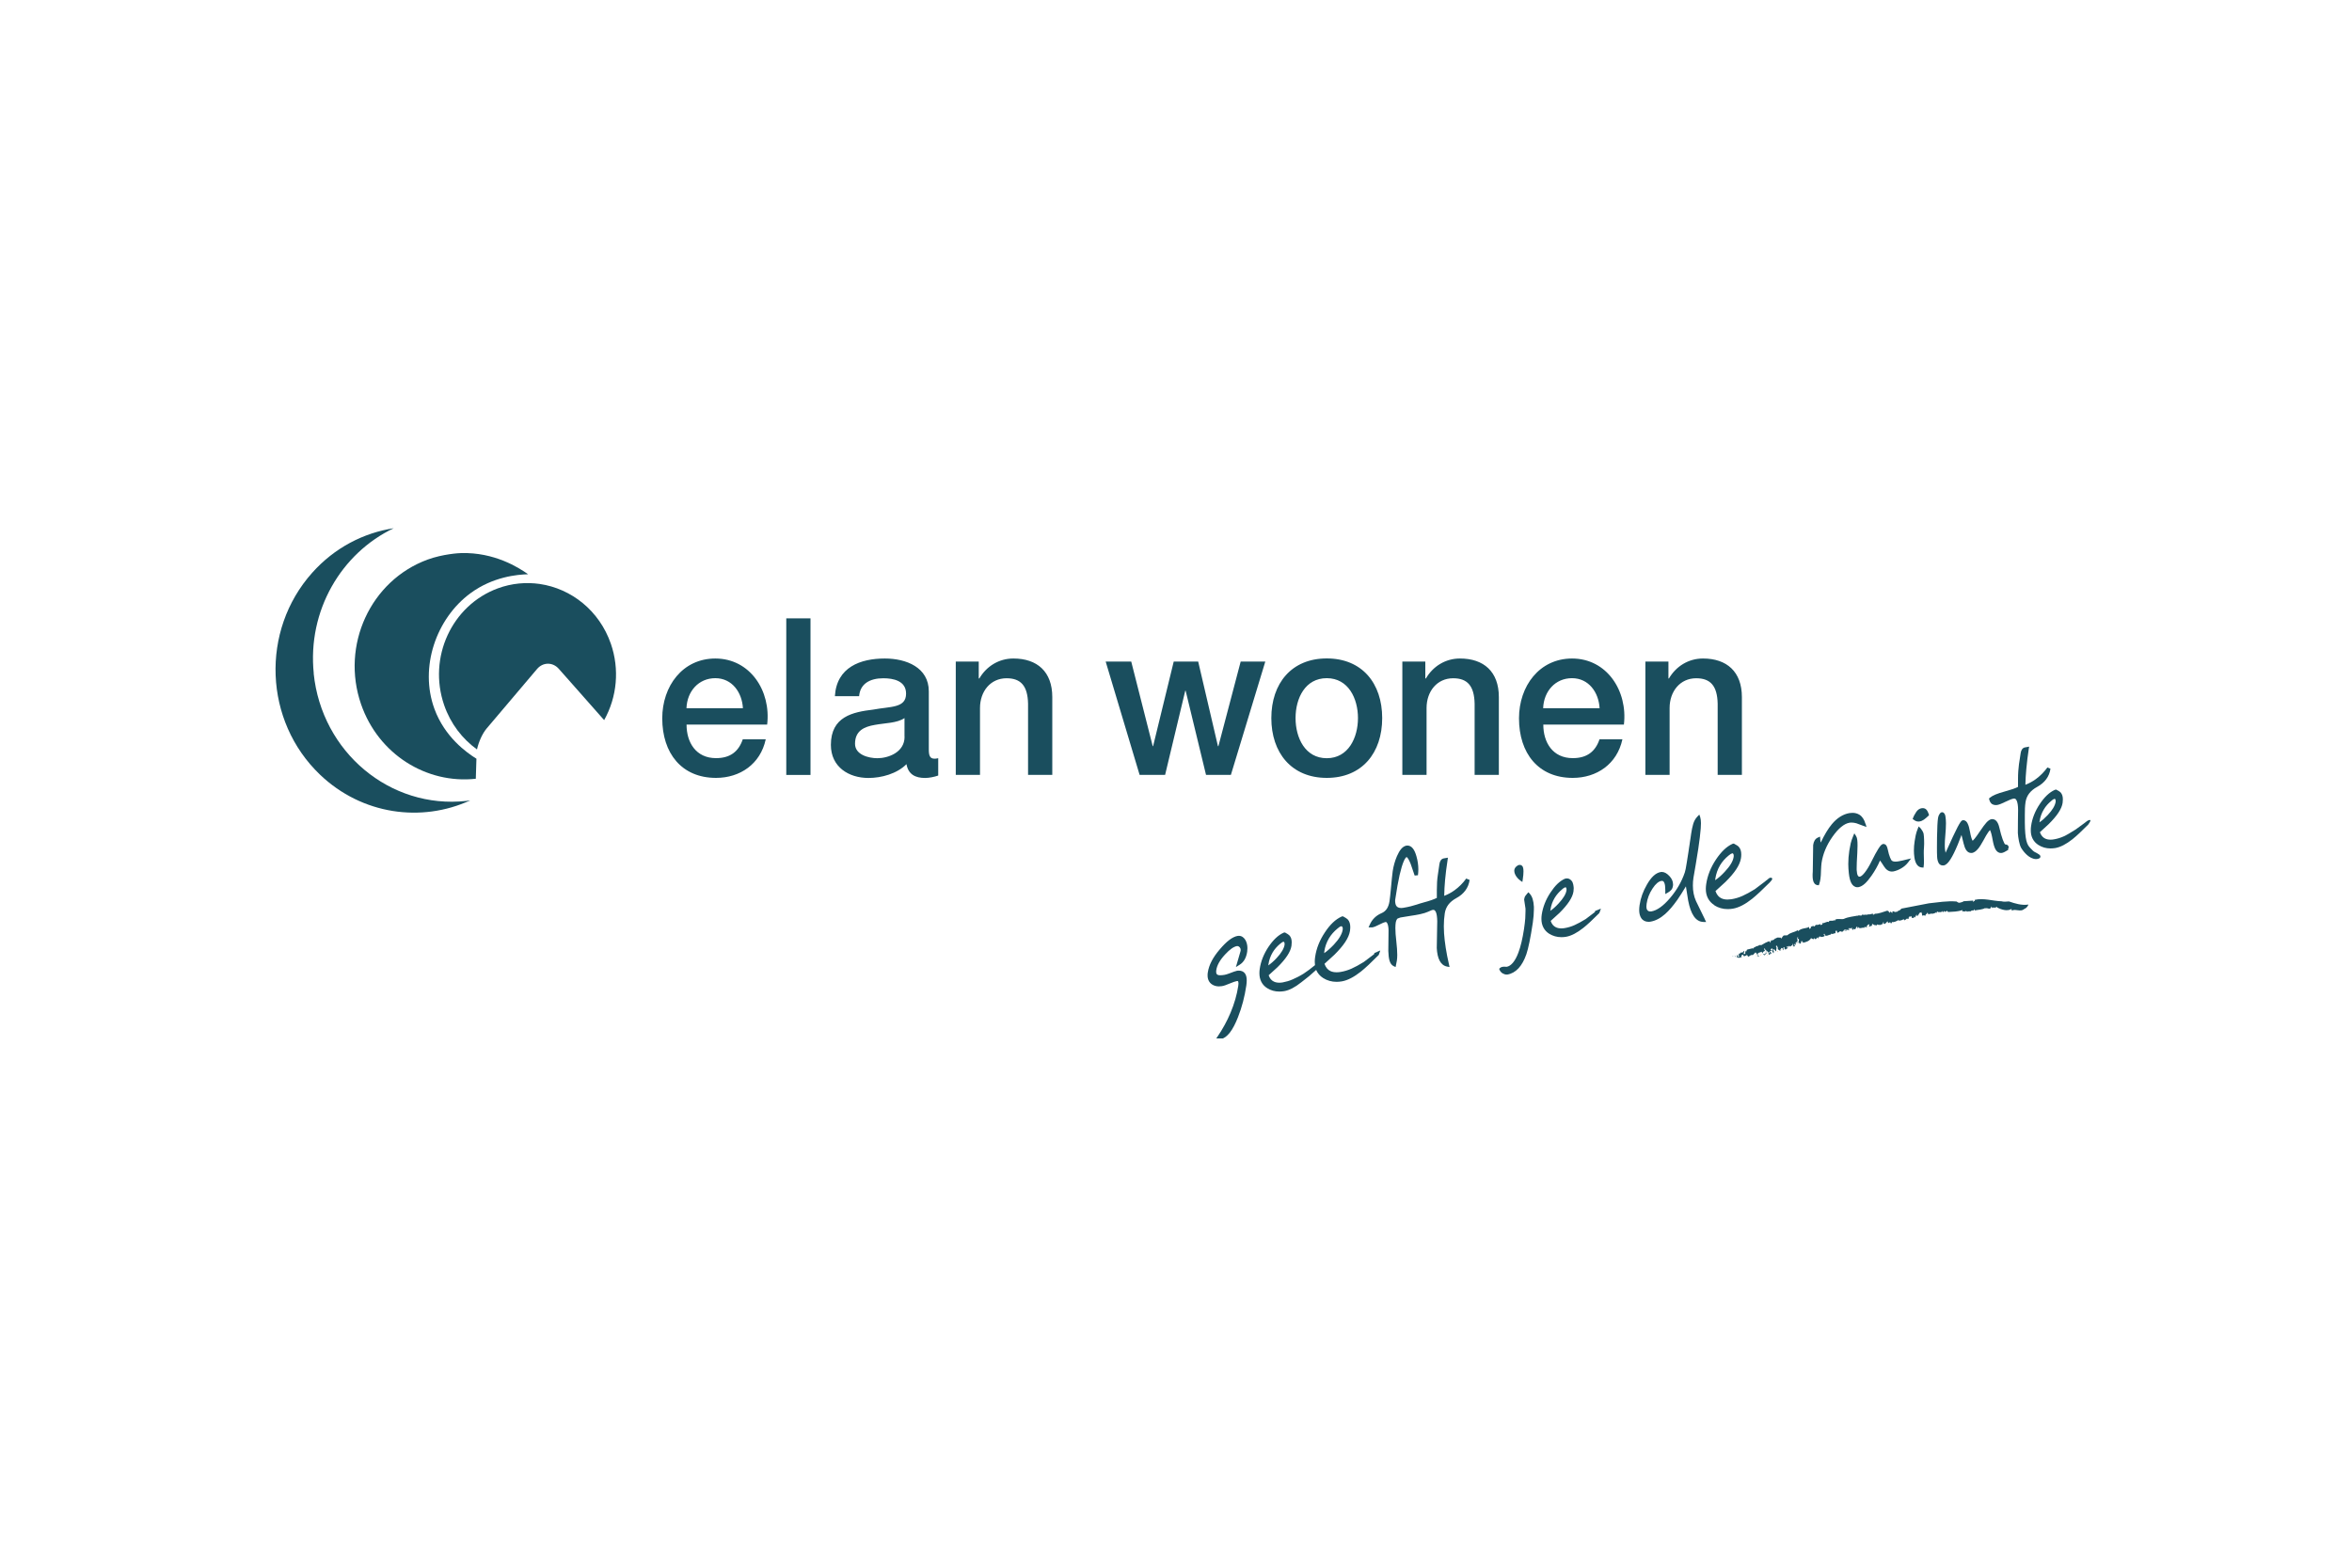 <?xml version="1.0" encoding="UTF-8"?>
<svg xmlns="http://www.w3.org/2000/svg" xmlns:xlink="http://www.w3.org/1999/xlink" id="logos" viewBox="0 0 300 200">
  <defs>
    <style>
      .cls-1 {
        fill: #f18624;
      }

      .cls-1, .cls-2, .cls-3 {
        stroke-width: 0px;
      }

      .cls-2 {
        fill: none;
      }

      .cls-4 {
        clip-path: url(#clippath);
      }

      .cls-3 {
        fill: #1a4e5e;
      }
    </style>
    <clipPath id="clippath">
      <rect class="cls-2" x="35.15" y="67.4" width="231.49" height="65.08"></rect>
    </clipPath>
  </defs>
  <g class="cls-4">
    <g>
      <path class="cls-3" d="M155.12,132.5l.18-.26c.65-.95,1.2-1.96,1.65-3.02.49-1.17.82-2.31.99-3.44.02-.12.03-.23.03-.31-.03-.33-.05-.3-.14-.31-.01,0-.03,0-.06,0-.17.03-.49.13-.91.31-.44.19-.76.3-1.01.34-.13.02-.25.03-.38.03-.33,0-.64-.09-.89-.26-.37-.25-.56-.67-.55-1.16,0-.12,0-.24.03-.37.14-.94.65-1.92,1.52-2.93.86-1.01,1.59-1.59,2.28-1.72.06,0,.11-.01.17-.01.36,0,.66.23.85.58.15.29.23.62.23.99,0,.14-.01.29-.03.45-.11.75-.42,1.33-.95,1.66l-.49.31.57-1.96c.03-.08.04-.16.04-.24,0-.13-.04-.22-.11-.31-.12-.13-.21-.17-.31-.17-.02,0-.04,0-.06,0-.38.06-.9.4-1.51,1.07-.67.72-1.03,1.38-1.12,1.98-.01.07-.02.14-.02.21.01.29.08.36.26.43.06.02.16.03.29.03.14,0,.31-.02.51-.05.15-.03.34-.08.55-.16.57-.22.88-.33,1.04-.36.09-.02.18-.02.27-.02.3,0,.58.12.75.35.17.23.23.54.23.91,0,.19-.02.4-.05.63l-.21-.03.21.03c-.21,1.43-.56,2.77-1.06,4.04-.66,1.68-1.37,2.66-2.27,2.83h-.04s-.49-.1-.49-.1M168.91,121.42c.09-.64.3-1.21.61-1.73.27-.45.63-.86,1.08-1.23.1-.09.19-.15.27-.21.08-.05.15-.08.19-.08.01,0,.02,0,.03,0,.05,0,.07,0,.12.07.04.05.06.12.06.24,0,.04,0,.09-.01.14-.08.53-.45,1.18-1.14,1.91-.46.48-.87.84-1.22,1.07,0-.06.02-.12.02-.18h0ZM161.79,123.04c.08-.57.27-1.08.54-1.54.24-.4.56-.77.96-1.1.09-.08.17-.14.24-.18.08-.05.13-.07.16-.07.02,0,.02,0,.03,0,.04,0,.04,0,.08.05.03.04.05.1.05.2,0,.04,0,.08,0,.12-.07.47-.4,1.05-1.02,1.71-.39.42-.75.72-1.06.93,0-.04,0-.07.02-.11h0ZM175.64,121.45l-.23.09-.1.04-.04.15c-.44.33-.88.66-1.31.99-.59.37-1.13.66-1.58.86-.45.2-.92.34-1.4.42-.18.03-.35.04-.5.04-.3,0-.55-.05-.77-.15-.35-.16-.6-.46-.77-.93.24-.22.66-.61,1.27-1.16,1.18-1.17,1.84-2.15,1.98-3.03.02-.17.04-.33.04-.49,0-.41-.1-.75-.33-.99-.11-.11-.28-.21-.55-.36l-.07-.03-.12.02h-.02s-.03.02-.03.02c-.76.34-1.47,1.02-2.12,2.01-.66.99-1.08,2.03-1.24,3.12-.03.2-.05.4-.05.61,0,.16.01.31.03.45-.52.43-1.01.8-1.46,1.09-.53.33-.99.55-1.4.73-.4.18-.82.3-1.25.38-.15.03-.3.04-.45.04-.26,0-.49-.05-.68-.14-.3-.14-.53-.39-.67-.81.22-.2.59-.54,1.13-1.03,1.06-1.05,1.66-1.94,1.78-2.73.02-.15.03-.29.03-.44,0-.37-.09-.68-.31-.9-.1-.1-.25-.19-.5-.33l-.06-.03-.12.02h-.03s-.03.02-.03.02c-.69.31-1.32.92-1.92,1.81-.59.89-.97,1.83-1.11,2.81-.03.18-.04.36-.04.55,0,.82.34,1.49,1,1.9.46.29.98.43,1.54.43h0c.2,0,.4-.02.61-.05.67-.11,1.4-.5,2.19-1.13.66-.49,1.3-1.02,1.9-1.58.18.42.48.78.9,1.04.51.32,1.08.48,1.7.48.22,0,.45-.02.68-.06.74-.13,1.54-.55,2.43-1.25.56-.45,1.3-1.14,2.24-2.09l.03-.03.04-.11.16-.46-.45.19h0ZM187.02,112.08c-.44.61-.95,1.11-1.51,1.51-.4.29-.84.52-1.3.7.01-.67.05-1.35.11-2.02.07-.79.18-1.64.32-2.55l.04-.3-.29.05c-.06,0-.14.02-.24.04-.33.06-.5.36-.55.72l-.21,1.44c-.08.51-.12,1.15-.12,1.91,0,.32,0,.65,0,.97-.33.17-.91.38-1.71.59-.32.09-.6.17-.85.26-.42.13-.98.3-1.75.42-.08.01-.16.02-.24.02-.54-.02-.74-.27-.77-.87,0-.1,0-.2.03-.32.18-1.22.36-2.23.54-3.02.18-.78.36-1.37.53-1.76.16-.4.35-.55.37-.53h0s.01,0,.03.02c.1.07.29.36.48.85.06.14.23.65.51,1.49l.42-.04c.03-.25.05-.5.05-.76,0-.53-.08-1.09-.24-1.65-.23-.82-.57-1.36-1.14-1.38-.05,0-.1,0-.14.01-.51.1-.87.58-1.21,1.35-.26.61-.44,1.26-.54,1.91-.05.34-.13,1.14-.25,2.43-.04.48-.1.95-.16,1.42-.13.8-.46,1.27-1.02,1.51-.69.29-1.21.8-1.51,1.5l-.14.31h.46s.01,0,.01,0h.02c.22-.04.5-.16.89-.36.37-.19.64-.3.77-.32.02,0,.03,0,.04,0,.07,0,.12.02.21.19.08.16.14.45.15.85-.01.89-.02,1.77-.03,2.66.04,1.03.17,1.68.68,1.93l.25.11.16-.81c.03-.21.05-.45.05-.73,0-.47-.04-1.05-.12-1.75-.08-.67-.12-1.23-.12-1.68,0-.29.02-.53.05-.73.02-.14.08-.29.18-.45.06-.03.12-.06.19-.09.08-.04.15-.06.23-.08.54-.09.95-.16,1.35-.22h0c.4-.06.73-.11.95-.16.09-.02.34-.06.78-.19.53-.17.89-.39,1.04-.4.03,0,.05,0,.07,0,.13,0,.21.05.33.28.1.23.16.62.17,1.16-.02,1.14-.04,2.29-.06,3.43.07,1.33.47,2.19,1.3,2.36l.33.06-.07-.32c-.35-1.51-.55-2.84-.63-3.98-.02-.3-.03-.59-.03-.89,0-.59.04-1.14.12-1.66.13-.83.59-1.46,1.47-1.94.97-.52,1.56-1.32,1.7-2.32l-.39-.16h0ZM193.91,112.33c-.17-.11-.32-.27-.48-.48-.17-.25-.27-.48-.28-.72,0-.04,0-.07,0-.11.02-.18.11-.34.24-.46.12-.11.25-.2.41-.22.02,0,.04,0,.07,0,.19,0,.33.15.38.29.05.14.07.31.07.51h0v.05c0,.27-.03.6-.09.99l-.05.34-.29-.2h0ZM191.69,124.2c-.19-.12-.34-.27-.42-.47l-.05-.13.1-.1c.08-.08.19-.13.3-.15.09-.02.18-.02.28-.02,0,0,.02,0,.03,0,.09,0,.18,0,.26.01.53-.1,1.05-.66,1.48-1.8.29-.77.53-1.78.72-3.02.08-.53.13-.99.16-1.37.02-.28.03-.59.03-.91,0-.11,0-.21,0-.32-.06-.38-.12-.75-.17-1.13v-.03s0-.03,0-.03c.03-.18.07-.33.17-.46.06-.08.13-.17.21-.26l.16-.18.16.17c.34.37.5.93.54,1.68,0,.11,0,.23,0,.35,0,.5-.05,1.06-.14,1.7-.29,1.92-.56,3.24-.82,4.01-.52,1.49-1.32,2.4-2.42,2.59-.04,0-.07,0-.11,0-.17,0-.33-.06-.49-.15h0ZM199.65,113.2s-.08.02-.15.07c-.09.05-.17.11-.24.18-.4.33-.72.7-.96,1.1-.28.46-.46.97-.54,1.54,0,.04-.01.08-.02.11.31-.2.66-.51,1.05-.93.62-.66.96-1.24,1.02-1.7,0-.04,0-.08,0-.12,0-.1-.02-.16-.05-.2-.04-.05-.05-.05-.09-.05-.01,0-.02,0-.03,0h0ZM199.63,112.1c.22-.09.57-.04.82.26.22.22.26.71.28.93,0,.14-.01.28-.03.44-.12.79-.73,1.68-1.78,2.73-.38.34-.75.69-1.13,1.03.15.42.37.67.67.81.19.09.42.14.68.14.14,0,.29-.01.45-.04.43-.07.85-.2,1.25-.38.4-.18.88-.44,1.42-.77.39-.29.78-.59,1.17-.89l.03-.14.1-.04.2-.08.44-.18-.16.45-.04.1-.03.04c-.85.85-1.51,1.47-2.02,1.87-.8.63-1.52,1.01-2.19,1.13-.21.04-.41.05-.61.05h0c-.56,0-1.08-.15-1.54-.43-.66-.41-1-1.08-1-1.9,0-.18.01-.36.04-.55.15-.98.52-1.92,1.11-2.81.59-.89,1.16-1.46,1.85-1.77M217.46,117.3l.16.32h-.35c-1.01-.03-1.61-1.02-1.94-2.72-.12-.75-.22-1.35-.29-1.82-.42.7-.78,1.27-1.08,1.7-.55.78-1.07,1.39-1.57,1.83-.6.53-1.22.86-1.86.97-.09.02-.19.02-.28.02-.38,0-.72-.17-.92-.49-.17-.27-.25-.61-.25-1.01,0-.2.02-.41.05-.63.13-.9.45-1.78.94-2.62.53-.93,1.1-1.49,1.76-1.6.05,0,.09-.01.14-.01.34,0,.66.2.96.52.3.31.47.68.47,1.07,0,.07,0,.14-.02.21-.03.2-.1.38-.23.51-.11.12-.25.23-.41.32l-.33.19v-.39s0-.09,0-.13c0-.41-.04-.71-.11-.88-.1-.23-.16-.27-.3-.28-.03,0-.05,0-.08,0-.34.05-.74.36-1.14.98-.41.62-.65,1.26-.75,1.93-.02.11-.03.22-.03.34,0,.25.05.4.13.49.1.11.19.16.37.16.04,0,.1,0,.15-.01.68-.12,1.48-.66,2.35-1.68.87-1.02,1.5-2.11,1.9-3.29.06-.16.15-.59.25-1.25.11-.66.19-1.15.23-1.46.02-.16.04-.28.05-.36.02-.14.04-.24.05-.32.02-.11.03-.2.04-.26.02-.1.03-.18.03-.22.03-.21.06-.4.09-.58.03-.17.05-.34.07-.49.07-.48.16-.89.26-1.24.11-.36.28-.68.53-.94l.25-.26.12.34c.06.19.08.43.09.75,0,.2-.01.44-.03.7-.05.68-.16,1.53-.31,2.56-.1.68-.21,1.36-.33,2.04-.11.63-.21,1.2-.29,1.69-.05.32-.07.64-.07.97,0,.73.13,1.39.4,1.99.37.78.75,1.55,1.13,2.32M220.93,108.87s-.09.03-.18.08c-.1.06-.19.13-.27.2-.45.37-.81.78-1.08,1.23-.31.52-.51,1.09-.61,1.73,0,.06-.02.12-.02.18.36-.23.77-.58,1.22-1.07.7-.74,1.07-1.38,1.14-1.91h0c0-.05.01-.1.01-.14,0-.11-.03-.19-.06-.24-.05-.06-.07-.07-.12-.07-.02,0-.02,0-.04,0h0ZM218.68,115.48c-.73-.45-1.11-1.19-1.1-2.1,0-.19.02-.4.05-.6.16-1.08.58-2.13,1.24-3.12.66-.99,1.36-1.67,2.12-2.01h.02s.02-.01.02-.01l.12-.02.07.04c.27.15.44.24.55.36.23.24.33.58.33.99,0,.15-.01.31-.04.49-.14.87-.8,1.86-1.98,3.02-.61.55-1.03.94-1.27,1.16.17.48.42.77.77.93.22.1.47.15.77.15.15,0,.32-.02.5-.04.48-.08.95-.22,1.4-.42.45-.2.98-.49,1.58-.86.44-.33.87-.66,1.31-.99l.1-.09.13-.09.16-.13s.19-.23.42-.15c.27.09-.09.44-.09.44l-.1.11-.03.04c-.94.94-1.69,1.64-2.25,2.09-.88.7-1.69,1.12-2.43,1.25-.22.04-.45.06-.68.06-.62,0-1.19-.16-1.7-.48h0ZM237.96,105.1l.11.41-.4-.15c-.3-.11-.6-.22-.89-.33-.22-.06-.43-.09-.61-.09-.09,0-.17,0-.26.02-.66.11-1.4.68-2.17,1.78-.77,1.09-1.23,2.21-1.4,3.35-.03.21-.05.54-.07.97-.01.45-.03.79-.07,1.05-.03.22-.08.45-.15.66l-.06.17-.18-.02c-.33-.04-.52-.35-.57-.7-.03-.16-.04-.33-.04-.5,0-.15,0-.32.02-.5.02-1.12.04-2.26.05-3.39v-.02h0c.06-.45.25-.8.59-.95l.29-.13.02.32c0,.15.03.29.07.44.46-.98.93-1.76,1.41-2.34.66-.79,1.42-1.28,2.25-1.42.13-.02.26-.03.39-.03.32,0,.62.08.88.24.37.23.62.63.77,1.16"></path>
      <path class="cls-3" d="M236.15,112.68c-.17-.31-.27-.73-.33-1.28-.04-.39-.07-.78-.07-1.17,0-.55.04-1.12.13-1.7.05-.32.11-.63.18-.95.07-.28.17-.57.3-.88l.16-.39.23.36c.15.25.18.62.18,1.21,0,.28-.01.6-.03.96-.06.91-.08,1.55-.08,1.92,0,.09,0,.16,0,.22.02.34.07.58.14.71.08.13.12.15.2.15.01,0,.03,0,.06,0,.28-.02.88-.68,1.52-2,.33-.67.61-1.18.83-1.53.24-.35.34-.55.61-.64.02,0,.04,0,.07,0,.35.03.45.33.53.68.18.91.45,1.43.55,1.47.09.06.2.09.33.1.04,0,.08,0,.13,0,.11,0,.24-.01.39-.04.17-.03.33-.06.49-.1.16-.04.32-.08.49-.12l.6-.14-.37.49c-.24.32-.55.58-.9.78-.35.2-.69.33-1.02.39-.05,0-.11.01-.17.01-.41,0-.75-.26-1.01-.68-.15-.25-.32-.49-.49-.73-.29.68-.66,1.33-1.08,1.93-.6.86-1.12,1.37-1.67,1.47-.05,0-.1.01-.15.01h0c-.32,0-.59-.21-.75-.51h0ZM246.01,103.87l.04.13-.1.1c-.21.2-.39.35-.56.47-.17.12-.36.2-.56.23-.05,0-.1.01-.14.01-.13,0-.26-.03-.38-.09l-.35-.23c.12-.35.3-.68.47-.92.17-.25.41-.42.68-.46.05,0,.09-.01.14-.01.17,0,.34.06.46.19.13.14.23.34.31.58h0ZM245.12,110.67c-.55-.05-.84-.58-.94-1.32-.04-.28-.06-.57-.06-.85,0-.38.03-.79.1-1.22.04-.24.08-.48.13-.72.05-.25.14-.53.26-.83l.12-.3.27.27c.12.19.31.41.36.68.03.19.05.45.06.76.04.71-.06,1.3-.04,1.72.01.31.02.61.02.92,0,.32,0,.55-.03.71l-.03.2-.2-.02ZM260.13,109.5c-.14.07-.29.1-.44.1h0c-.86-.03-1.56-.89-1.89-1.43-.23-.41-.38-1.27-.42-1.9.02-1.14,0-1.81.03-2.95,0-.54-.07-.93-.17-1.16-.11-.23-.19-.28-.33-.28-.02,0-.05,0-.07,0-.19.03-.54.16-1,.39-.48.24-.82.37-1.06.42-.07.01-.15.02-.22.02-.16,0-.31-.04-.44-.11-.21-.12-.32-.34-.39-.6l-.03-.13.1-.09c.35-.3.97-.55,1.89-.8.81-.22,1.39-.42,1.71-.59v-.11c0-.23,0-.52,0-.86,0-.76.05-1.4.12-1.91l.22-1.44c.05-.35.22-.66.55-.72.1-.02.18-.03.23-.04l.3-.06-.05.3c-.13.85-.23,1.7-.31,2.55-.07.67-.1,1.34-.12,2.02.46-.18.9-.41,1.3-.7.56-.4,1.06-.9,1.51-1.51l.39.16c-.14,1-.73,1.79-1.7,2.32-.88.48-1.35,1.12-1.48,1.94-.08.51-.09,1.07-.09,1.67,0,.29,0,.58,0,.89.02,2.31.27,2.86.69,3.29.27.27.38.44.68.57,0,0,.29.14.46.27.05.06.13.06.16.26,0,.12-.1.2-.14.22h0Z"></path>
      <path class="cls-3" d="M262.04,101.92s-.08.02-.15.07c-.09.05-.17.11-.24.18-.4.33-.72.69-.96,1.1-.28.46-.46.97-.54,1.53,0,.04-.01.08-.02.11.31-.2.66-.51,1.05-.92.62-.65.95-1.23,1.02-1.7,0-.04,0-.08,0-.12,0-.1-.02-.16-.05-.2-.04-.05-.04-.05-.08-.05-.01,0-.02,0-.03,0h0ZM266.13,104.8s.26-.21.46-.19-.24.59-.24.59c-.84.85-1.51,1.47-2.01,1.87-.79.62-1.51,1-2.18,1.12-.2.03-.41.05-.61.05h0c-.56,0-1.07-.14-1.53-.43-.66-.41-1-1.07-.99-1.89,0-.18.01-.36.04-.55.14-.97.51-1.91,1.11-2.8.59-.89,1.22-1.49,1.91-1.8h.03s.03-.02.03-.02l.11-.02.06.03c.25.13.4.22.5.32.21.22.3.53.3.9,0,.14-.01.28-.03.44-.12.79-.72,1.67-1.78,2.72-.37.34-.75.68-1.12,1.03.15.41.37.67.67.81.19.09.42.14.68.14.14,0,.29-.01.44-.04.43-.07.85-.2,1.25-.38.4-.18.9-.49,1.43-.82l.11-.07c.39-.29.64-.46,1.04-.76l.34-.26h0Z"></path>
      <path class="cls-3" d="M221.07,121.95c-.12.08.12.11-.06.09,0-.07,0-.12.06-.09M258.19,115.98c-.5.4-1.05-.06-1.57.18-.06.01.03-.23-.1-.18-.5.3-1.24.07-1.82-.22l.04-.06c-.11-.05-.25.16-.37.12v-.12c-.02.13-.2.05-.25.15l-.1-.22-.07.15c-.19.35-.46-.06-.71.14l.02-.1c-.41.24-.92.23-1.38.33v-.21c-.02.16-.16.21-.28.24-.06-.16-.21.16-.35.08v-.04c-.09.17-.15-.09-.23.12l-.07-.12c-.04.23-.16-.11-.24.01v.05c-.07.06-.12-.05-.2,0v-.03c-.19.07-.3-.05-.28.13-.07-.14.17-.07.06-.28-.58.22-1.2.21-1.8.25l-.14-.15-.27.14-.08-.1c-.11-.06-.1.2-.23.13l.03-.17c-.09.14-.22.14-.34.2l.03-.11c-.12.17-.24,0-.35.11l.03-.11c-.2-.1-.03.22-.2.17l.02-.12c-.13.2-.38.17-.52.25v-.04c-.16.04-.33,0-.5.11-.07-.04,0-.25-.18-.19.03.2-.28.12-.15.34-.15-.02-.39-.06-.48.02.06-.08-.1-.24.02-.27l-.11-.11c0-.08.1.02.06-.08l-.29.09c-.1.14-.17.39-.35.43.08-.09-.08-.22-.02-.26l-.21.42c-.06.02-.04-.16-.12-.09l-.04.14s-.24.08-.3-.12c-.04-.07.09-.05.02-.12l-.22.1v-.03c-.08-.02-.21.11-.12.21.05,0-.04-.12.05-.07-.04.12-.16.17-.27.19l.03-.15c-.13.18-.28.25-.44.33.01.1.04-.18.07-.13-.23-.1-.42.24-.63.07.03-.02.04.13.03.11-.11,0-.12-.14-.18-.08-.02-.08-.08.04-.15.07-.03.06-.02-.04.03-.05-.09.08-.45.27-.69.19.01.05-.11.22-.16.22v-.13c-.06-.07-.17.04-.19-.07-.09.17.4-.2.27-.06-.05-.1-.18.23-.17.06-.1.02-.18.18-.3.08.03.02.06-.19-.02-.16-.14.05-.03.07-.15.13l-.07.06c.01.12-.13,0-.06.13-.03-.1-.2.1-.22-.11v-.16c-.07.02-.08.18-.12.26l-.03-.07c.03.25-.15,0-.2.21-.15-.06-.34.05-.43-.09-.09.09-.17.19-.29.16l.05-.09c-.09-.06-.09,0-.15.06,0-.04-.17-.12-.27-.19-.09.09-.03.22-.03.3-.13-.22-.26.2-.41,0,.03-.04.13-.14.03-.19-.13-.22-.16.21-.32.12l.07.19c-.09-.11-.2.15-.22-.05-.04.08-.19-.04-.14.15-.27-.12-.58.2-.79-.12-.03.04-.12.02-.09.12.08.1.07-.09.1-.02l-.03.09c-.08-.03-.15-.04-.1-.21-.19-.09-.12.36-.35.32l-.09-.09-.1.16c-.14,0-.11-.17-.14-.3l-.18.16-.12-.15c.09.11-.05.09-.07.13l.03-.04c-.02-.05-.1,0-.14.02l.17.11-.12.14c0-.14-.14-.07-.2-.07-.07-.01-.05.13-.07.13-.02-.07-.11.01-.08-.1.02-.03.07.06.09-.01-.05-.04-.07-.16-.15-.06-.06.08.07.26-.08.2l.04-.15-.14-.04.02.12-.02-.05c-.01.13-.18.08-.18.22l-.21-.06h0c-.09-.07-.17,0-.22.09v-.03s-.17.12-.17.12c-.12-.07-.13-.45-.21-.27-.1.02-.11.25-.06.32-.2-.04-.37.19-.57.04l-.04.12c-.28.02-.53.28-.79.09.07-.07-.02-.12-.04-.19-.04.12-.1-.09-.08.1l.12.19c-.14.1-.38.16-.5.08v.12c-.03-.18-.15-.17-.22-.09v.11s-.07-.09-.07-.09c-.03.04.02.23-.1.15l-.05-.11c-.07.11-.16.28-.28.22l-.12-.13s-.09.14,0,.16c-.19-.05-.3-.04-.39-.16-.21.4-.63.5-.97.59v-.08c-.12-.05-.02.15-.1.11,0-.08-.11-.14-.07-.25-.15-.04-.13.19-.2.25.02.11.05-.09.07.05,0,.04-.2-.03-.18.13l-.06-.24-.06.1c-.15-.15.13-.39-.03-.58l-.07.05c-.12-.14.14-.24-.06-.24-.06.1-.06.35.03.39-.15.09.03.39-.15.43-.07-.08.14-.06.07-.18-.12-.1-.15.12-.23.1.1.03.07.21.03.25-.11-.05.02-.16-.12-.14,0,.1-.09.2.03.23.01.22-.15-.02-.17.16-.08-.13.04-.37-.12-.4.06.13-.12.24.02.42l-.09-.22c-.1-.06-.12.31-.22.04v.15s-.13-.13-.13-.13c-.07.02-.17.26-.22.04-.02.03-.18.07-.07.19.12.06.08-.14.19.04-.12-.14-.14.06-.17.13l-.03-.08-.1.14-.05-.12v.13c-.12.1-.1-.21-.22-.13l.07-.13s-.1-.08-.15-.02v.36c-.05.07-.06-.12-.1.02l.05-.16s-.12-.17-.22-.13c-.05.06-.1.25.02.28l-.13-.13c-.1.07.05.12-.02.22l-.33-.22.04-.22-.07.02c.04-.18-.08-.1-.08-.28l-.13.11c.22.22-.04.4.07.62-.16.12-.3-.53-.38-.11.05.05.02.26.11.15-.12.02,0,.26-.17.21.07-.13-.18-.2-.09-.39.02.08.1.03.11,0-.08-.07-.07-.24-.18-.2-.06.05-.16.09-.11.2.05.13.1-.05.1.1-.13.1-.22-.1-.2.16.08-.05.15.08.18.17l-.09.09v-.1c-.2,0,0,.18-.17.21l-.13-.15c-.01-.16.26-.02.15-.25-.11.03-.1.16-.22.14l.06-.07s-.19-.31-.27-.06c-.05.1,0,.09.04.19-.16.09-.18.2-.28.25-.04-.19-.2.05-.14-.17.09.09.33-.01.34-.2-.13-.19.14-.02.11-.24-.14.04-.2-.17-.27-.3l-.07.1.12.25c-.16.02-.29.14-.33.3-.07-.05-.1-.18-.04-.21l-.55.18c.18.17-.17.12-.04.26.11.01.24.14.22.25l-.07-.13c-.03.14-.18-.14-.19.06.14-.13-.06-.27-.08-.44-.09.13-.04-.12-.15-.08l-.33.34c-.22-.1-.42.15-.57.2-.11-.05-.12-.26-.22-.26-.1.04.14.17-.03.14v-.04c-.03.06-.31-.03-.26.25l-.03-.22-.06.08-.05-.17c-.14-.11-.18.09-.28.13l.11.09c-.13.15-.29.07-.44.17l-.04-.12-.07.1c-.02-.12-.13-.16-.15-.05l.15-.37c.1.04-.02.17.06.26.07.09.21,0,.2-.12l-.09.09c-.08-.15.01-.18.02-.3l-.08.04.18-.17c-.04.09.07.09.06.14-.04-.14.04-.22.17-.22.15.13.19-.19.35-.19l-.1.39h.21c0-.12-.02-.29.07-.4l.04.1c.09-.09.03-.25.18-.27l.67-.16.04.1c.02-.26.3-.2.39-.35.26.02.45-.27.63-.13.37-.22.69-.42,1.11-.53l-.02.18c.04-.14.08.07.14.02-.12-.09.05-.2.07-.31.22.07.42-.14.55-.29l.04.11c.1-.25.36-.13.58-.16.04.04.11.13.16.1.06-.21.12-.21.25-.37l.47-.02c.38-.38.89-.36,1.32-.65l.07.12c.38-.42,1.02-.31,1.38-.54l.02.23c.14.04.27-.13.2-.27.14.04.29-.18.41-.02.14,0,.13-.14.23-.2.28.02.37-.02.6-.12h-.06s.07.15.07.15c.08-.08.34-.02.19-.26.29.09.57-.27.87-.13l.04-.15c.23-.05.5.05.65-.11.04.03-.03.13.06.12l.04-.15c.34-.21.78-.01,1.11-.11.57-.27,1.21-.3,1.77-.42v.05c.16-.23.49.13.59-.2.05.04.18,0,.16.1.13-.17.45.06.64-.16l-.05.04c.24.08.41-.11.66-.05l-.06.11c.11.09.18-.26.27-.01l-.02-.12c.53.01,1.05-.24,1.58-.39.41.09.09.43.36.19.03.04,0-.1.02-.05.11-.09.23.26.29.11-.06-.15.04-.1.03-.19.25.06.32.2.49.05v.09c.18-.26.45-.17.6-.46l3.52-.68c1.17-.12,2.31-.33,3.53-.23.29.2.31.2.62.09v.08c0-.18.21-.03.23-.2l1.31-.09c-.07.02-.1.17-.02.16l.09-.12.02.05c.06-.03.12-.12.06-.18,1.14-.27,2.29.15,3.42.18.27.09.65.04.95.02.85.29,1.6.52,2.49.4,0,0-.17.46-.54.55M221.23,121.88c.06.08.17.09.14.23l-.14-.23Z"></path>
      <path class="cls-1" d="M224.02,121.88l.06.03-.07.06v-.1ZM224.67,121.71c.02.08-.1.19-.17.22l.17-.22ZM225.36,121.82c.07.05.07.09,0,.11v-.11ZM225.34,121.63l.13.05c-.02-.07-.1.08-.13-.05ZM226.69,121.42s.07-.1.13-.02c-.05-.05-.12.14-.13.02ZM227.25,121.13l.05-.02v.11l-.05-.09ZM238.25,118.22l-.06.05v-.08s.06.03.06.03ZM243.21,117.43c.06-.06.06.07.07.08l-.07-.08ZM245.84,116.69h-.02s-.01-.16-.01-.16l.03.16Z"></path>
      <path class="cls-3" d="M97.85,92.45c.52-4.33-2.19-8.44-6.61-8.44-4.17,0-6.77,3.52-6.77,7.63,0,4.45,2.47,7.6,6.86,7.6,3.06,0,5.66-1.76,6.34-4.92h-2.93c-.54,1.59-1.63,2.4-3.41,2.4-2.57,0-3.76-2.01-3.76-4.28h10.29,0ZM87.56,90.35c.08-2.15,1.54-3.83,3.68-3.83s3.41,1.82,3.52,3.83h-7.21ZM100.29,78.89h3.09v19.97h-3.09v-19.97ZM118.47,88.2c0-3.05-2.87-4.19-5.61-4.19-3.09,0-6.15,1.09-6.37,4.81h3.09c.13-1.57,1.35-2.29,3.09-2.29,1.25,0,2.9.31,2.9,1.96,0,1.87-1.98,1.62-4.2,2.04-2.6.31-5.39.89-5.39,4.5,0,2.82,2.28,4.22,4.79,4.22,1.65,0,3.63-.53,4.85-1.76.24,1.32,1.14,1.76,2.38,1.76.51,0,1.2-.14,1.67-.31v-2.21c-.33.06-.28.06-.47.06-.57,0-.73-.37-.73-1.15v-7.44h0ZM115.38,93.99c0,2.01-2.11,2.74-3.47,2.74-1.08,0-2.85-.42-2.85-1.84,0-1.68,1.19-2.18,2.52-2.41,1.35-.25,2.84-.22,3.79-.87v2.38h0ZM121.91,84.4h2.93v2.12l.06.06c.92-1.59,2.52-2.57,4.36-2.57,3.04,0,4.96,1.68,4.96,4.92v9.93h-3.09v-9.09c-.05-2.27-.92-3.24-2.74-3.24-2.06,0-3.39,1.68-3.39,3.8v8.53h-3.09v-14.46Z"></path>
      <path class="cls-3" d="M141.01,84.4h3.28l2.74,10.79h.05l2.63-10.79h3.12l2.52,10.79h.06l2.84-10.79h3.14l-4.39,14.46h-3.17l-2.6-10.74h-.05l-2.57,10.74h-3.25l-4.33-14.46h0ZM169.23,99.24c4.5,0,7.07-3.19,7.07-7.63s-2.57-7.61-7.07-7.61-7.07,3.19-7.07,7.61,2.57,7.63,7.07,7.63ZM169.23,96.73c-2.76,0-3.98-2.6-3.98-5.12s1.22-5.09,3.98-5.09,3.98,2.6,3.98,5.09-1.22,5.12-3.98,5.12M178.88,84.4h2.92v2.12l.06.06c.92-1.59,2.52-2.57,4.36-2.57,3.04,0,4.96,1.68,4.96,4.92v9.93h-3.09v-9.09c-.05-2.27-.92-3.24-2.74-3.24-2.06,0-3.39,1.68-3.39,3.8v8.53h-3.09v-14.46ZM207.13,92.45c.51-4.33-2.19-8.44-6.61-8.44-4.17,0-6.77,3.52-6.77,7.63,0,4.45,2.46,7.6,6.85,7.6,3.06,0,5.66-1.76,6.34-4.92h-2.92c-.54,1.59-1.63,2.4-3.41,2.4-2.57,0-3.76-2.01-3.76-4.28h10.29,0ZM196.83,90.35c.08-2.15,1.54-3.83,3.68-3.83s3.41,1.82,3.52,3.83h-7.21ZM209.88,84.4h2.93v2.12l.05.06c.92-1.59,2.52-2.57,4.36-2.57,3.03,0,4.96,1.68,4.96,4.92v9.93h-3.09v-9.09c-.05-2.27-.92-3.24-2.74-3.24-2.06,0-3.39,1.68-3.39,3.8v8.53h-3.09v-14.46Z"></path>
      <path class="cls-3" d="M40.02,85.91c-.82-8,3.5-15.33,10.2-18.52-3.85.59-7.54,2.48-10.39,5.67-6.62,7.4-6.17,18.94,1,25.78,5.34,5.09,12.91,6.13,19.15,3.27-.17.02-.34.05-.51.07-9.72,1.06-18.44-6.23-19.46-16.27Z"></path>
      <path class="cls-3" d="M60.78,96.8c-1.26-.78-4.05-2.76-5.37-6.37-1.94-5.3.23-11.54,4.6-14.75,2.87-2.11,5.96-2.38,7.35-2.42-1.19-.85-4.3-2.82-8.54-2.7-.26,0-2.33.12-4.28.83-7.28,2.67-11.08,10.93-8.49,18.44,2.21,6.41,8.36,10.21,14.64,9.52.03-.85.05-1.69.08-2.54Z"></path>
      <path class="cls-3" d="M77.92,82.14c-1.46-4.23-5.04-7.05-9.08-7.64-1.74-.25-3.57-.09-5.34.56-5.87,2.16-8.94,8.82-6.85,14.89.82,2.38,2.32,4.31,4.19,5.66.22-.98.69-2.03,1.23-2.67l6.43-7.59c.75-.89,2-.9,2.77-.03l1.77,2,4.02,4.55c1.66-2.97,1.97-6.51.86-9.73Z"></path>
      <path class="cls-3" d="M256.2,108.08s0-.03,0-.06c-.05-.21-.21-.25-.28-.27-.04-.01-.07-.02-.11-.02h0s-.02,0-.02,0h-.02s0,0,0,0c-.14-.08-.46-.86-.76-2.18-.14-.6-.41-1.04-.89-1.05-.04,0-.09,0-.13.01-.43.11-.8.59-1.41,1.49-.29.44-.53.77-.71.99-.09.11-.17.19-.22.24-.01.01-.03.02-.04.03,0-.01-.02-.02-.02-.04-.09-.14-.21-.52-.31-1.09-.08-.45-.17-.79-.29-1.04-.11-.24-.28-.44-.55-.45-.03,0-.05,0-.08,0-.17.05-.2.13-.28.22-.21.29-.53.91-.99,1.89-.32.68-.63,1.36-.93,2.04-.06-.24-.11-.58-.1-1.02,0-.32.02-.69.06-1.11.06-.66.09-1.21.09-1.65,0-.3-.03-.64-.07-.87-.04-.3-.21-.52-.42-.52-.12,0-.23.08-.31.2-.11.15-.18.32-.21.52-.07.45-.11,1.26-.13,2.48,0,.48-.01.92-.01,1.3,0,.45,0,.83.02,1.14.01.32.07.59.18.81.09.2.3.34.52.34h.02s.08,0,.12,0c.34-.07.58-.35.87-.79.28-.44.59-1.07.93-1.89.02-.05.18-.45.47-1.21.07.27.16.64.27,1.09.17.7.43,1.19.95,1.21.04,0,.08,0,.12,0,.53-.11.94-.66,1.46-1.61.24-.46.45-.81.61-1.04.08-.11.15-.2.2-.25l.02-.02.02.03c.1.18.22.61.33,1.26.09.5.2.88.35,1.16.15.27.39.47.68.47.03,0,.07,0,.12,0,.11-.02.22-.06.34-.12.11-.06.21-.11.29-.16l.23-.15-.06-.06c.04-.05.07-.12.08-.23"></path>
    </g>
  </g>
</svg>
